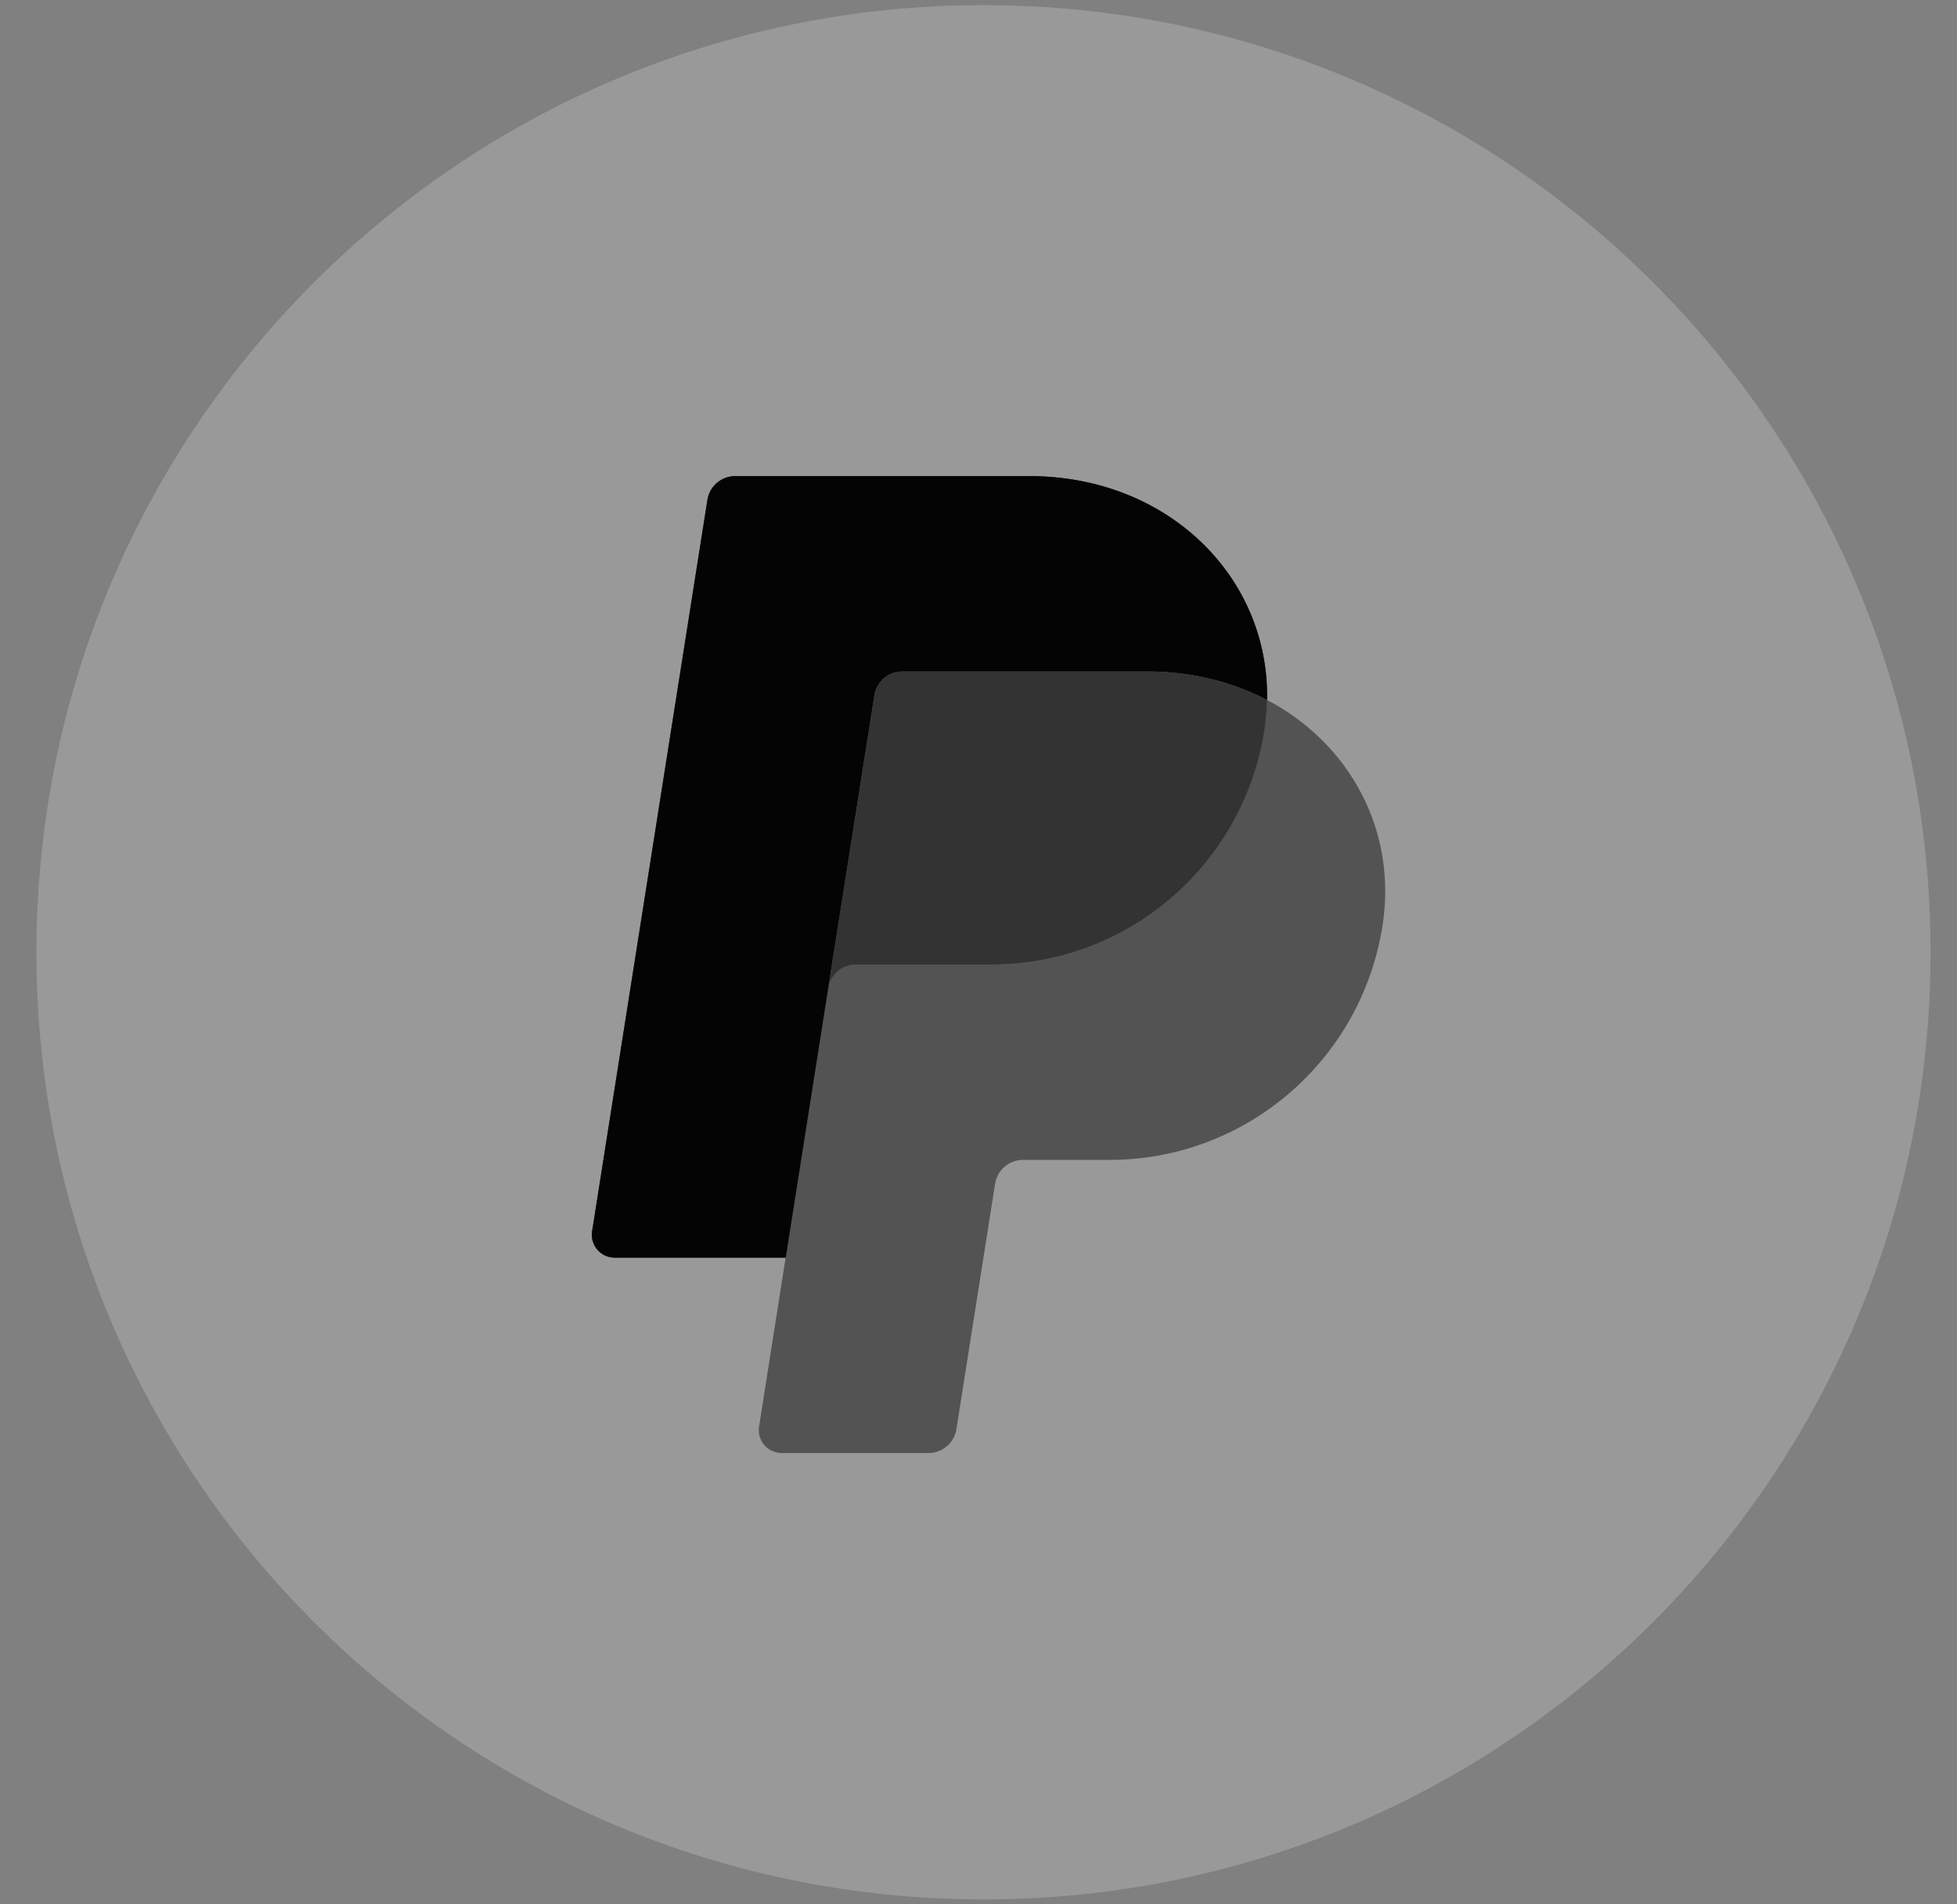 <svg width="37" height="36" viewBox="0 0 37 36" fill="none" xmlns="http://www.w3.org/2000/svg">
<rect x="0" y="0" width="37" height="36" fill="#808080" stroke="none"/>
<path d="M36.5 18.002C36.5 27.89 28.483 35.907 18.595 35.907C8.706 35.907 0.689 27.89 0.689 18.002C0.689 8.113 8.706 0.097 18.595 0.097C28.483 0.097 36.5 8.113 36.5 18.002Z" fill="white" fill-opacity="0.2"/>
<path d="M23.955 13.232C23.951 13.425 23.935 13.617 23.905 13.807C23.505 16.354 21.319 18.233 18.743 18.233H16.183C15.921 18.233 15.698 18.424 15.657 18.683L14.854 23.774L14.351 26.968C14.341 27.03 14.345 27.093 14.362 27.153C14.379 27.213 14.409 27.269 14.449 27.316C14.49 27.364 14.54 27.402 14.597 27.428C14.654 27.454 14.715 27.468 14.778 27.468H17.556C17.683 27.468 17.806 27.422 17.902 27.34C17.998 27.258 18.062 27.143 18.082 27.018L18.814 22.377C18.834 22.251 18.898 22.137 18.994 22.055C19.091 21.972 19.213 21.927 19.34 21.927H20.976C23.552 21.927 25.738 20.048 26.138 17.501C26.422 15.693 25.511 14.048 23.955 13.232Z" fill="#535353"/>
<path d="M13.901 9C13.639 9 13.416 9.19 13.375 9.449L11.195 23.275C11.153 23.537 11.356 23.775 11.622 23.775H14.855L15.658 18.683L16.532 13.143C16.552 13.018 16.615 12.904 16.712 12.821C16.808 12.739 16.931 12.694 17.058 12.693H21.689C22.532 12.693 23.301 12.89 23.956 13.233C24.001 10.914 22.087 9 19.457 9H13.901Z" fill="#0A0A0A"/>
<path d="M13.901 9C13.639 9 13.416 9.19 13.375 9.449L11.195 23.275C11.153 23.537 11.356 23.775 11.622 23.775H14.855L15.658 18.683L16.532 13.143C16.552 13.018 16.615 12.904 16.712 12.821C16.808 12.739 16.931 12.694 17.058 12.693H21.689C22.532 12.693 23.301 12.89 23.956 13.233C24.001 10.914 22.087 9 19.457 9H13.901Z" fill="black" fill-opacity="0.2"/>
<path d="M13.901 9C13.639 9 13.416 9.19 13.375 9.449L11.195 23.275C11.153 23.537 11.356 23.775 11.622 23.775H14.855L15.658 18.683L16.532 13.143C16.552 13.018 16.615 12.904 16.712 12.821C16.808 12.739 16.931 12.694 17.058 12.693H21.689C22.532 12.693 23.301 12.89 23.956 13.233C24.001 10.914 22.087 9 19.457 9H13.901Z" fill="black" fill-opacity="0.2"/>
<path d="M13.901 9C13.639 9 13.416 9.19 13.375 9.449L11.195 23.275C11.153 23.537 11.356 23.775 11.622 23.775H14.855L15.658 18.683L16.532 13.143C16.552 13.018 16.615 12.904 16.712 12.821C16.808 12.739 16.931 12.694 17.058 12.693H21.689C22.532 12.693 23.301 12.89 23.956 13.233C24.001 10.914 22.087 9 19.457 9H13.901Z" fill="black" fill-opacity="0.2"/>
<path d="M13.901 9C13.639 9 13.416 9.19 13.375 9.449L11.195 23.275C11.153 23.537 11.356 23.775 11.622 23.775H14.855L15.658 18.683L16.532 13.143C16.552 13.018 16.615 12.904 16.712 12.821C16.808 12.739 16.931 12.694 17.058 12.693H21.689C22.532 12.693 23.301 12.89 23.956 13.233C24.001 10.914 22.087 9 19.457 9H13.901Z" fill="black" fill-opacity="0.2"/>
<path d="M17.058 12.693C16.931 12.694 16.808 12.739 16.712 12.821C16.615 12.903 16.552 13.018 16.532 13.143L15.658 18.683C15.699 18.425 15.922 18.234 16.184 18.234H18.744C21.32 18.234 23.506 16.355 23.906 13.808C23.935 13.617 23.952 13.425 23.956 13.233C23.301 12.89 22.532 12.693 21.689 12.693H17.058Z" fill="black"/>
<path d="M17.058 12.693C16.931 12.694 16.808 12.739 16.712 12.821C16.615 12.903 16.552 13.018 16.532 13.143L15.658 18.683C15.699 18.425 15.922 18.234 16.184 18.234H18.744C21.32 18.234 23.506 16.355 23.906 13.808C23.935 13.617 23.952 13.425 23.956 13.233C23.301 12.89 22.532 12.693 21.689 12.693H17.058Z" fill="white" fill-opacity="0.2"/>
</svg>
